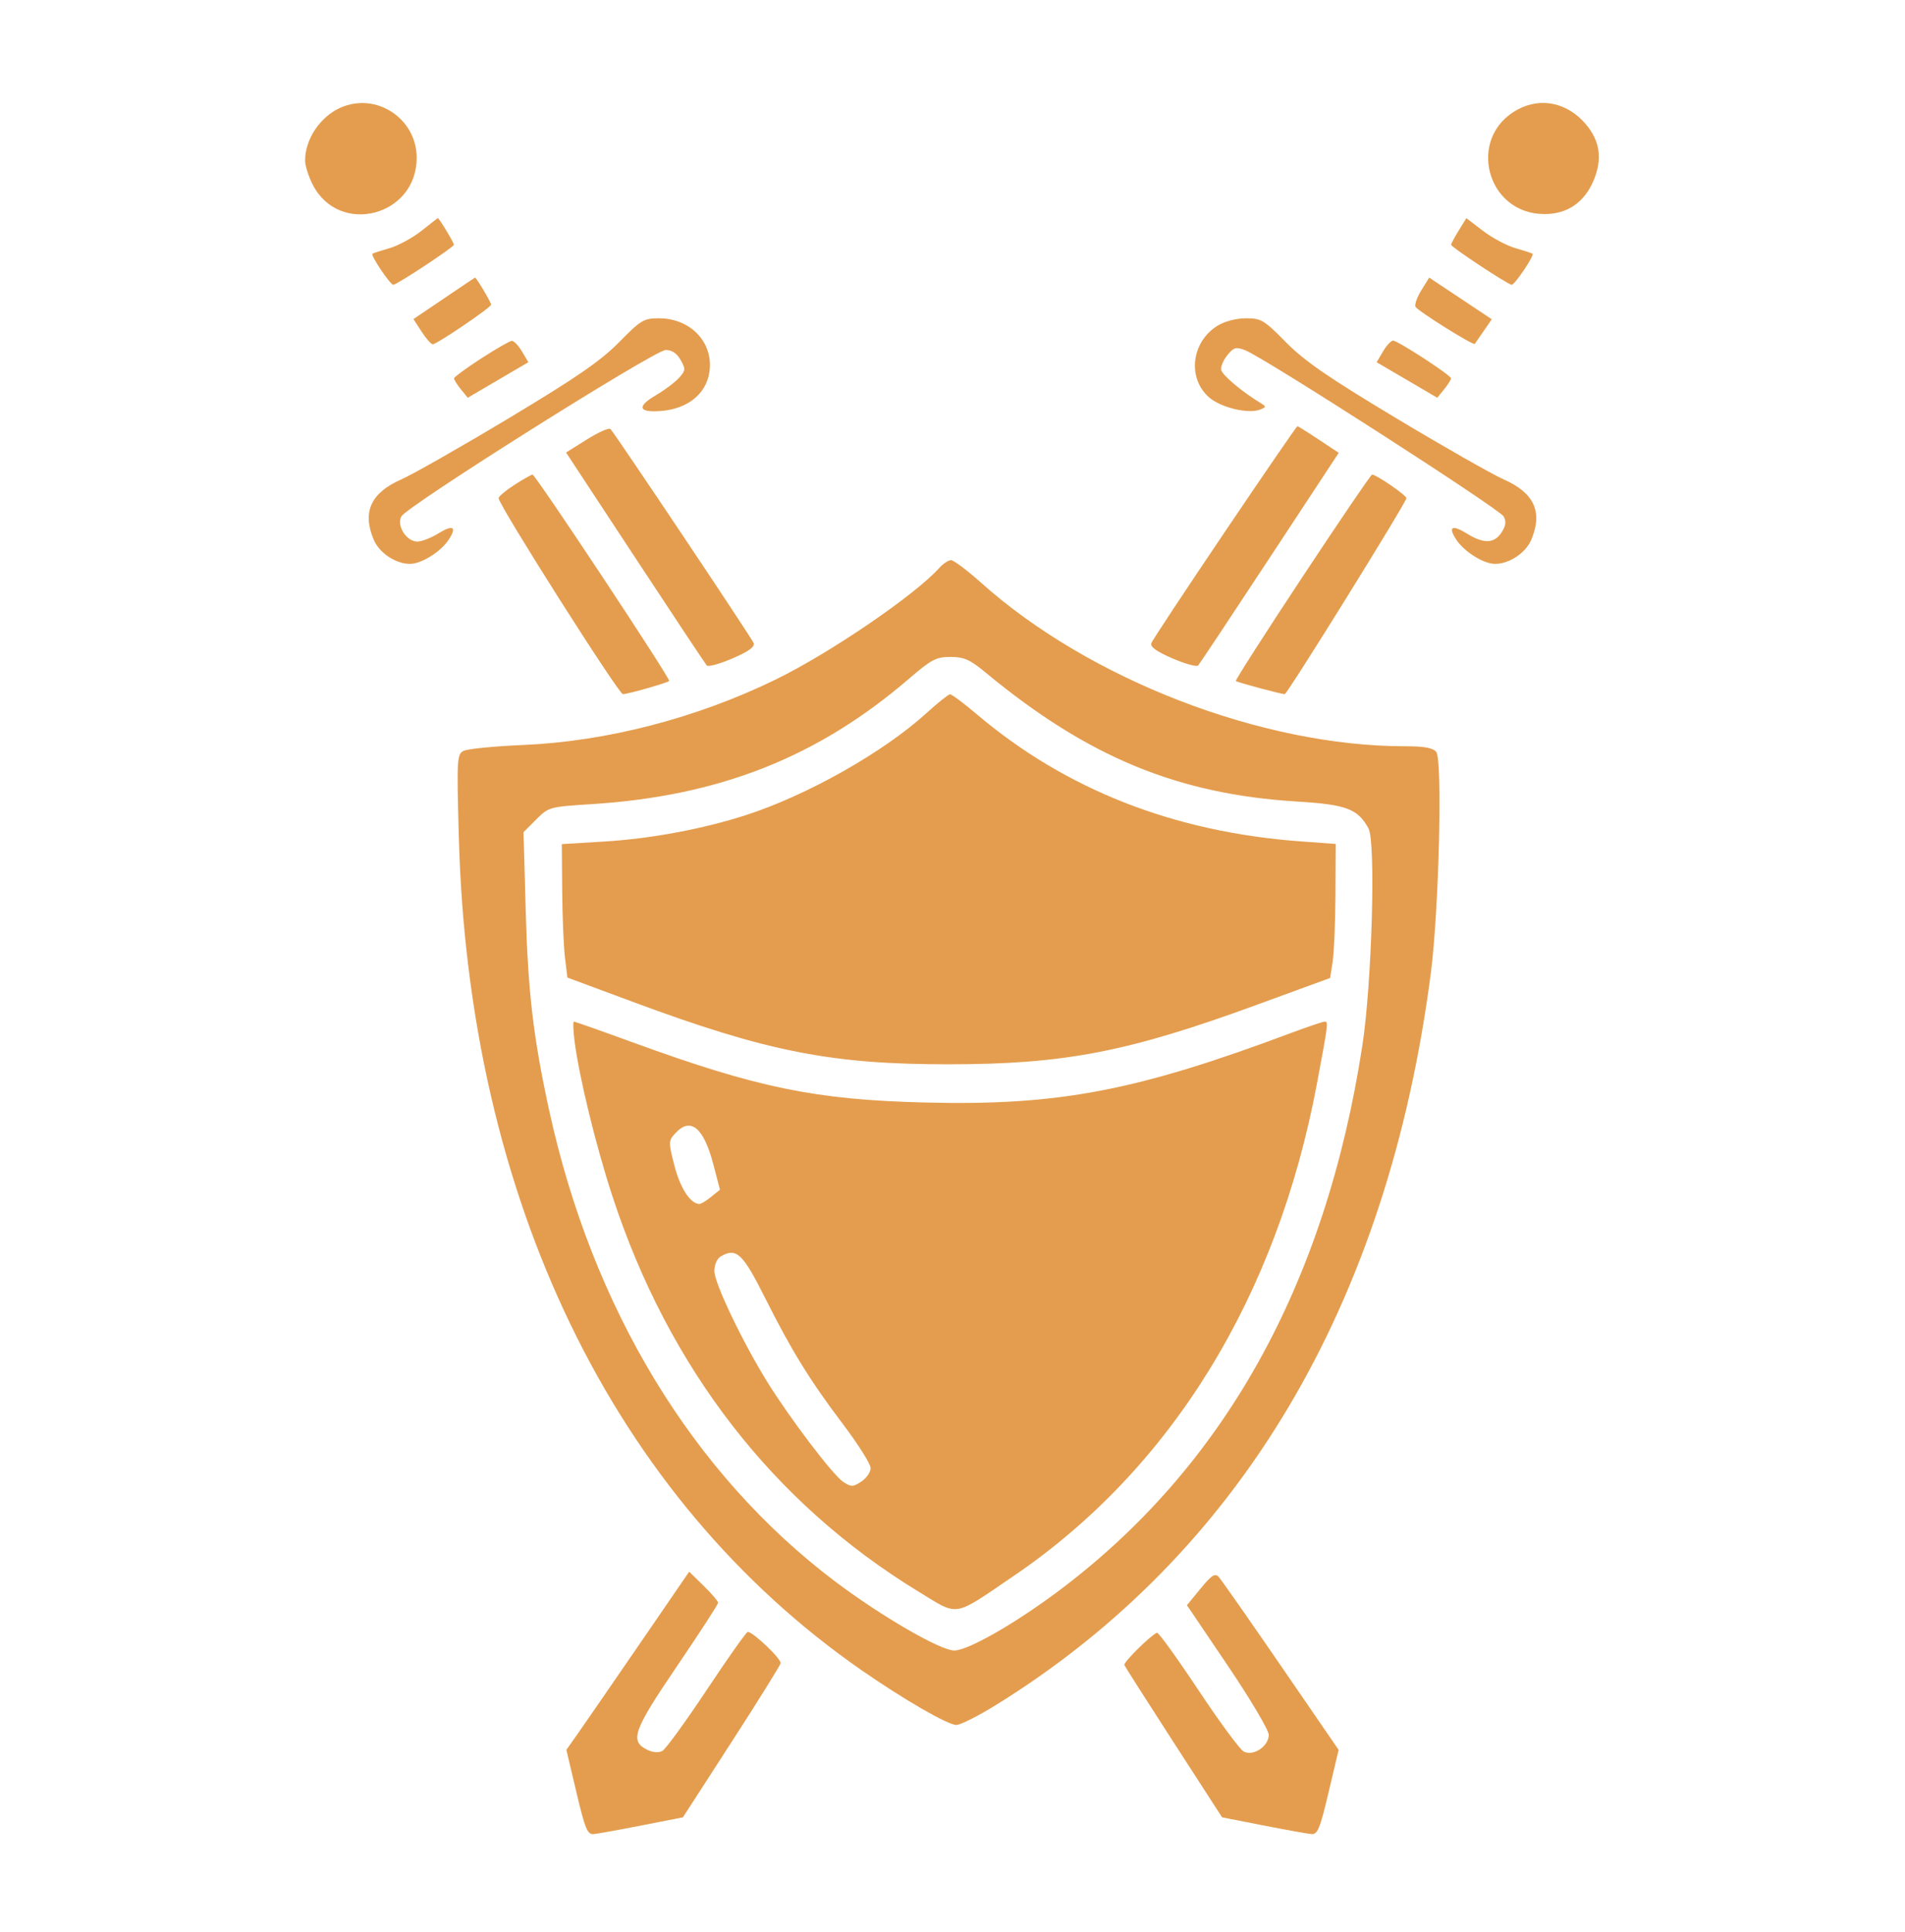 <svg width="72" height="73" viewBox="0 0 72 73" fill="none" xmlns="http://www.w3.org/2000/svg">
<path fill-rule="evenodd" clip-rule="evenodd" d="M12.867 4.07C12.1 4.411 11.531 5.26 11.531 6.066C11.531 6.257 11.66 6.667 11.818 6.976C12.815 8.929 15.748 8.176 15.749 5.966C15.751 4.478 14.218 3.469 12.867 4.07ZM57.373 4.132C55.42 5.169 56.158 8.088 58.374 8.09C59.244 8.09 59.889 7.645 60.238 6.803C60.568 6.007 60.473 5.331 59.942 4.7C59.258 3.887 58.253 3.664 57.373 4.132ZM15.92 8.73C15.588 8.992 15.05 9.284 14.725 9.377C14.399 9.471 14.108 9.566 14.077 9.589C13.999 9.648 14.748 10.762 14.865 10.762C14.998 10.762 17.156 9.337 17.156 9.249C17.156 9.17 16.585 8.224 16.547 8.242C16.534 8.248 16.252 8.467 15.92 8.73ZM55.133 8.711C54.974 8.968 54.844 9.21 54.844 9.249C54.844 9.337 57.002 10.762 57.135 10.762C57.252 10.762 58.001 9.648 57.923 9.589C57.892 9.566 57.601 9.471 57.275 9.377C56.95 9.284 56.399 8.99 56.052 8.725L55.421 8.244L55.133 8.711ZM16.778 11.279L15.627 12.058L15.934 12.533C16.104 12.795 16.293 13.009 16.354 13.01C16.507 13.013 18.562 11.618 18.562 11.513C18.562 11.425 17.996 10.474 17.953 10.49C17.94 10.495 17.412 10.85 16.778 11.279ZM53.717 10.975C53.553 11.242 53.455 11.521 53.501 11.595C53.607 11.767 55.685 13.066 55.739 12.995C55.761 12.966 55.915 12.744 56.081 12.503L56.383 12.065L55.2 11.277L54.017 10.49L53.717 10.975ZM23.399 12.931C22.697 13.643 21.812 14.253 19.235 15.801C17.434 16.882 15.601 17.925 15.162 18.119C14.014 18.627 13.685 19.345 14.122 20.39C14.333 20.895 14.953 21.309 15.497 21.308C15.925 21.308 16.661 20.849 16.957 20.397C17.282 19.901 17.125 19.812 16.549 20.168C16.285 20.331 15.935 20.465 15.772 20.465C15.363 20.465 14.982 19.866 15.168 19.517C15.377 19.126 24.743 13.23 25.16 13.226C25.392 13.224 25.579 13.348 25.722 13.6C25.919 13.948 25.914 14.001 25.66 14.283C25.508 14.451 25.114 14.746 24.785 14.938C24.141 15.316 24.118 15.544 24.723 15.542C25.878 15.54 26.693 14.952 26.816 14.033C26.963 12.936 26.099 12.029 24.906 12.028C24.333 12.028 24.225 12.092 23.399 12.931ZM46.026 12.303C45.035 12.908 44.863 14.271 45.686 15.006C46.129 15.402 47.185 15.656 47.635 15.475C47.868 15.381 47.867 15.365 47.617 15.213C46.928 14.794 46.193 14.173 46.155 13.977C46.132 13.858 46.237 13.608 46.388 13.422C46.629 13.124 46.712 13.101 47.062 13.235C47.76 13.501 56.682 19.237 56.831 19.515C56.936 19.711 56.914 19.871 56.749 20.123C56.473 20.544 56.081 20.557 55.451 20.168C54.875 19.812 54.718 19.901 55.043 20.397C55.339 20.849 56.075 21.308 56.503 21.308C57.047 21.309 57.667 20.895 57.878 20.39C58.315 19.345 57.986 18.627 56.838 18.119C56.398 17.925 54.566 16.882 52.766 15.801C50.188 14.253 49.303 13.643 48.601 12.931C47.775 12.092 47.667 12.028 47.094 12.028C46.73 12.028 46.292 12.141 46.026 12.303ZM18.181 13.549C17.623 13.911 17.164 14.248 17.161 14.297C17.159 14.347 17.274 14.532 17.417 14.709L17.678 15.031L18.823 14.36L19.969 13.688L19.728 13.28C19.595 13.055 19.421 12.876 19.341 12.881C19.261 12.887 18.739 13.188 18.181 13.549ZM52.272 13.28L52.031 13.688L53.177 14.36L54.322 15.031L54.583 14.709C54.726 14.532 54.843 14.347 54.842 14.297C54.84 14.18 52.828 12.871 52.65 12.871C52.575 12.871 52.405 13.055 52.272 13.28ZM22.187 16.604L21.394 17.1L24.003 21.067C25.438 23.25 26.658 25.085 26.713 25.147C26.769 25.208 27.207 25.087 27.688 24.879C28.311 24.609 28.538 24.442 28.482 24.296C28.41 24.108 23.287 16.451 23.073 16.212C23.022 16.155 22.623 16.331 22.187 16.604ZM46.291 20.102C44.807 22.3 43.559 24.189 43.517 24.299C43.462 24.441 43.698 24.613 44.312 24.879C44.793 25.087 45.23 25.208 45.285 25.147C45.34 25.085 46.558 23.253 47.991 21.074L50.598 17.112L49.84 16.609C49.423 16.332 49.061 16.106 49.035 16.106C49.009 16.106 47.774 17.904 46.291 20.102ZM19.442 18.323C19.114 18.534 18.845 18.761 18.845 18.826C18.843 19.079 23.381 26.231 23.543 26.231C23.73 26.231 25.211 25.809 25.292 25.733C25.361 25.668 20.238 17.933 20.128 17.936C20.079 17.937 19.771 18.111 19.442 18.323ZM49.221 21.81C47.811 23.942 46.681 25.708 46.708 25.735C46.758 25.784 48.424 26.231 48.557 26.231C48.653 26.231 53.156 18.979 53.156 18.826C53.156 18.715 52.019 17.934 51.857 17.934C51.816 17.934 50.63 19.678 49.221 21.81ZM35.495 21.467C34.579 22.488 31.365 24.68 29.32 25.677C26.32 27.14 22.925 28.019 19.758 28.153C18.675 28.199 17.669 28.299 17.523 28.374C17.27 28.505 17.261 28.668 17.341 31.625C17.708 45.299 23.161 56.584 32.555 63.11C34.158 64.223 35.821 65.184 36.146 65.184C36.3 65.184 36.978 64.842 37.654 64.423C46.851 58.73 52.457 49.293 54.078 36.778C54.386 34.401 54.525 28.704 54.283 28.413C54.155 28.259 53.828 28.2 53.1 28.2C47.702 28.2 41.172 25.682 37.083 22.023C36.557 21.553 36.045 21.168 35.945 21.168C35.844 21.168 35.642 21.303 35.495 21.467ZM34.356 25.648C30.907 28.613 27.189 30.082 22.36 30.388C20.765 30.489 20.738 30.496 20.265 30.968L19.787 31.447L19.87 34.429C19.956 37.485 20.156 39.198 20.745 41.91C22.379 49.44 26.177 55.702 31.577 59.772C33.31 61.077 35.544 62.371 36.065 62.371C36.582 62.371 38.352 61.361 40.011 60.119C46.258 55.441 50.099 48.548 51.489 39.52C51.851 37.171 52.003 31.821 51.723 31.307C51.32 30.567 50.888 30.403 49.044 30.291C44.518 30.017 41.114 28.611 37.26 25.422C36.654 24.921 36.438 24.825 35.925 24.825C35.381 24.825 35.206 24.917 34.356 25.648ZM35.017 26.947C33.399 28.42 30.509 30.054 28.204 30.798C26.558 31.329 24.603 31.694 22.816 31.802L21.234 31.898L21.248 33.67C21.256 34.644 21.303 35.779 21.354 36.192L21.445 36.941L23.906 37.855C28.984 39.741 31.41 40.22 35.859 40.219C40.219 40.217 42.62 39.755 47.461 37.985L50.273 36.957L50.368 36.34C50.421 36.001 50.468 34.861 50.474 33.807L50.484 31.892L49.184 31.797C44.369 31.446 40.274 29.839 36.903 26.979C36.418 26.567 35.969 26.234 35.905 26.237C35.841 26.241 35.442 26.56 35.017 26.947ZM21.715 39.344C21.893 40.724 22.525 43.311 23.15 45.215C25.278 51.703 29.224 56.798 34.715 60.145C36.263 61.089 35.986 61.135 38.32 59.548C44.273 55.498 48.268 49.006 49.779 40.926C50.199 38.679 50.209 38.606 50.069 38.606C49.998 38.606 49.415 38.803 48.771 39.044C42.929 41.232 39.99 41.789 34.96 41.663C30.813 41.559 28.634 41.111 23.924 39.394C22.736 38.96 21.731 38.606 21.692 38.606C21.652 38.606 21.663 38.938 21.715 39.344ZM25.515 42.834C25.262 43.114 25.261 43.158 25.495 44.064C25.713 44.908 26.1 45.496 26.438 45.496C26.498 45.496 26.696 45.375 26.879 45.227L27.211 44.958L26.962 44.004C26.593 42.596 26.095 42.193 25.515 42.834ZM27.246 47.476C27.099 47.562 27 47.788 27 48.037C27 48.487 28.079 50.742 29.01 52.238C29.873 53.625 31.485 55.745 31.866 55.995C32.173 56.197 32.234 56.196 32.555 55.986C32.748 55.859 32.906 55.631 32.906 55.478C32.906 55.326 32.439 54.584 31.869 53.829C30.611 52.167 29.913 51.036 28.906 49.027C28.071 47.362 27.829 47.137 27.246 47.476ZM24.182 62.112C23.155 63.608 22.111 65.123 21.861 65.479L21.406 66.126L21.786 67.729C22.114 69.116 22.202 69.329 22.438 69.308C22.588 69.294 23.409 69.146 24.261 68.979L25.811 68.675L27.636 65.85C28.64 64.296 29.48 62.948 29.503 62.855C29.543 62.697 28.466 61.668 28.261 61.668C28.209 61.668 27.512 62.653 26.713 63.857C25.913 65.061 25.157 66.101 25.031 66.168C24.89 66.244 24.67 66.225 24.46 66.121C23.793 65.79 23.932 65.399 25.588 62.962C26.442 61.704 27.141 60.627 27.141 60.567C27.141 60.508 26.895 60.219 26.594 59.926L26.048 59.392L24.182 62.112ZM45.375 60.032L44.861 60.659L46.407 62.947C47.26 64.21 47.953 65.38 47.953 65.558C47.953 65.991 47.366 66.381 47.005 66.188C46.859 66.11 46.086 65.059 45.285 63.853C44.484 62.647 43.784 61.678 43.728 61.699C43.494 61.791 42.454 62.818 42.495 62.919C42.519 62.979 43.36 64.299 44.364 65.852L46.189 68.675L47.739 68.979C48.591 69.146 49.412 69.294 49.562 69.308C49.798 69.329 49.886 69.116 50.214 67.729L50.594 66.126L48.412 62.948C47.211 61.2 46.153 59.687 46.059 59.587C45.922 59.439 45.79 59.525 45.375 60.032Z" fill="#E49D4E"/>
</svg>
